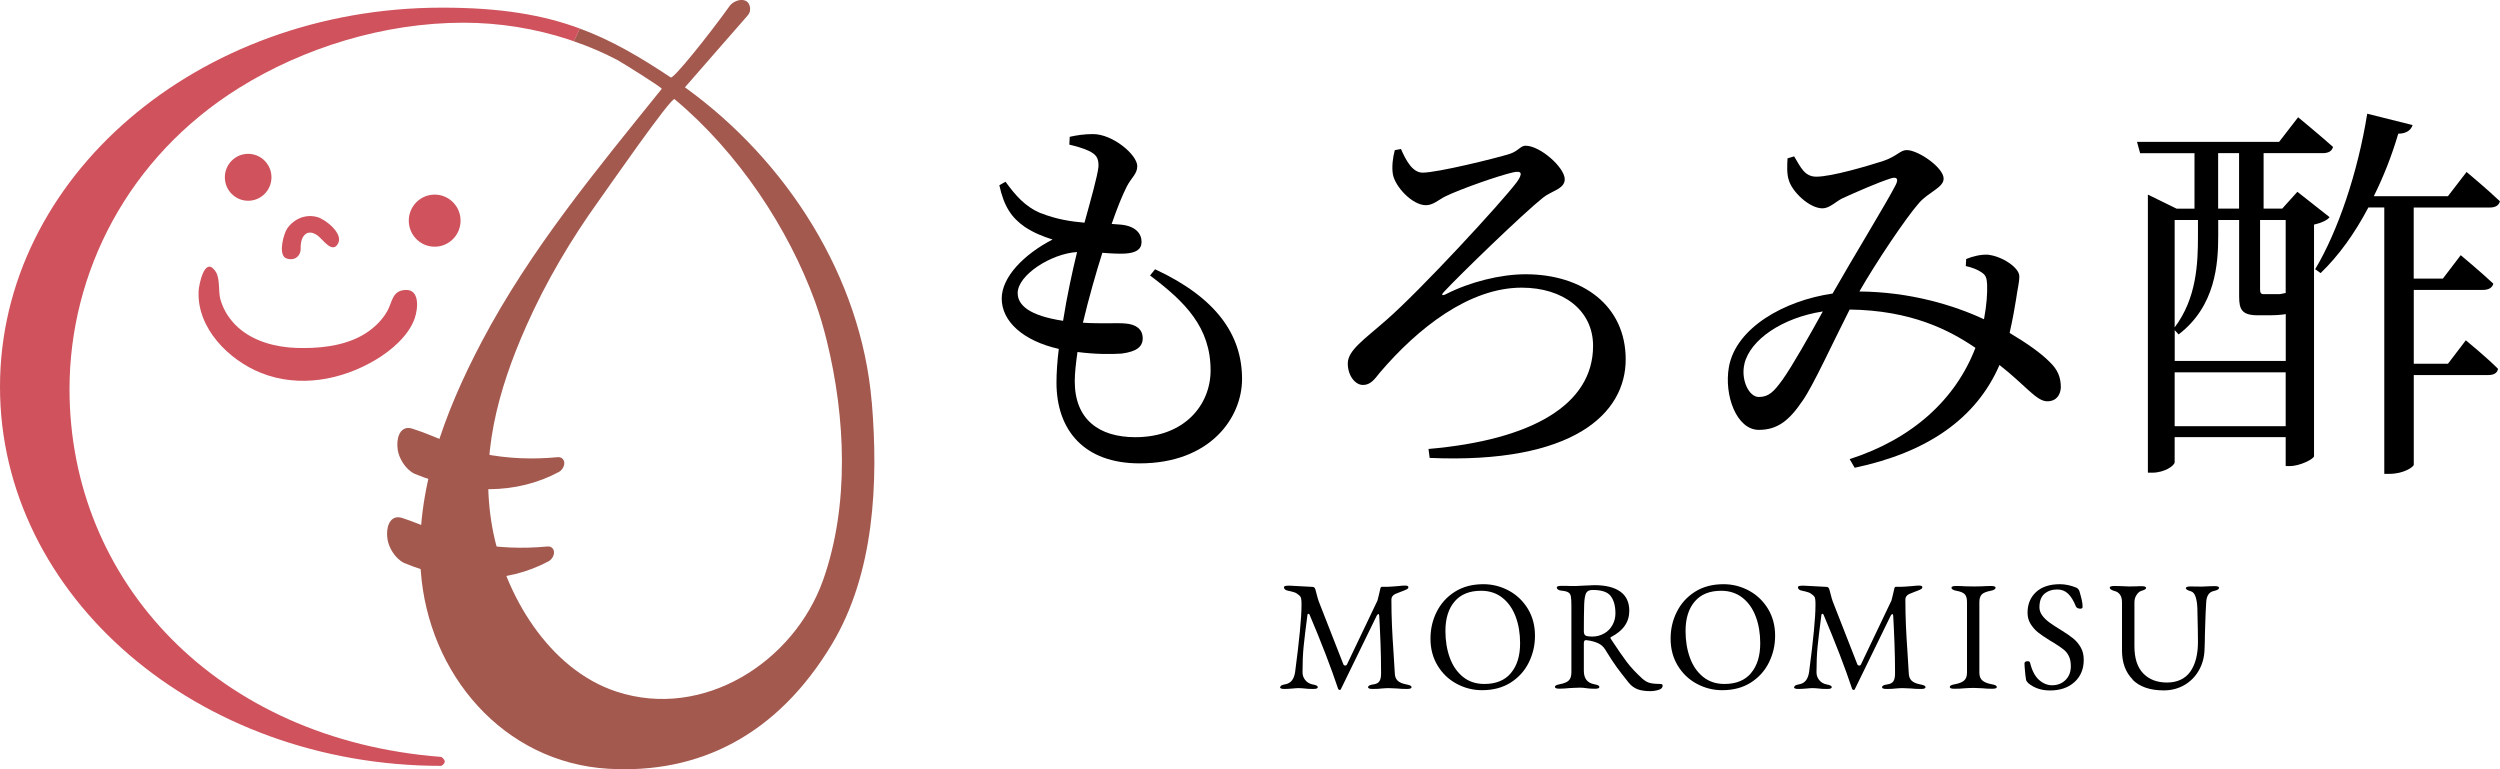 <svg width="325" height="100" viewBox="0 0 325 100" fill="none" xmlns="http://www.w3.org/2000/svg">
<g clip-path="url(#clip0_227_75)">
<path d="M166.449 89.315C166.449 89.217 166.502 89.146 166.608 89.093C166.714 89.04 166.881 88.995 167.111 88.951C167.809 88.826 168.224 88.302 168.365 87.368C168.913 83.2 169.196 80.311 169.196 78.711C169.196 78.4 169.196 78.177 169.178 78.044C169.16 77.893 169.143 77.769 169.107 77.671C169.072 77.573 168.993 77.475 168.878 77.377C168.666 77.191 168.454 77.057 168.242 76.995C168.03 76.924 167.738 76.853 167.367 76.773C167.235 76.746 167.129 76.693 167.04 76.622C166.961 76.551 166.917 76.462 166.917 76.364C166.917 76.266 166.97 76.204 167.085 76.177C167.199 76.151 167.367 76.133 167.597 76.133C167.774 76.133 168.277 76.16 169.107 76.213C169.938 76.266 170.45 76.293 170.618 76.293C170.803 76.293 170.936 76.4 170.998 76.622L171.139 77.146C171.263 77.635 171.36 77.982 171.439 78.186L174.628 86.337C174.673 86.462 174.752 86.524 174.893 86.524C174.991 86.524 175.052 86.48 175.097 86.4L179.072 78.071C179.231 77.457 179.354 76.951 179.434 76.551C179.478 76.373 179.54 76.284 179.637 76.284H180.361C180.564 76.284 181.05 76.249 181.819 76.186C182.172 76.142 182.455 76.124 182.667 76.124C182.949 76.124 183.091 76.195 183.091 76.329C183.091 76.426 183.055 76.497 182.976 76.551C182.905 76.604 182.764 76.675 182.561 76.755C182.437 76.8 182.278 76.853 182.075 76.942C181.872 77.031 181.633 77.12 181.368 77.226C181.218 77.297 181.103 77.386 181.015 77.511C180.927 77.635 180.882 77.769 180.882 77.92C180.882 79.111 180.909 80.231 180.953 81.271C180.997 82.311 181.068 83.528 181.165 84.924C181.245 86.035 181.298 86.897 181.324 87.528C181.333 87.946 181.465 88.266 181.704 88.497C181.942 88.72 182.322 88.88 182.835 88.977C183.064 89.022 183.232 89.066 183.338 89.12C183.444 89.173 183.497 89.244 183.497 89.342C183.497 89.493 183.303 89.564 182.914 89.564C182.419 89.564 181.987 89.546 181.624 89.502C181.192 89.475 180.838 89.457 180.556 89.457C180.326 89.457 180.026 89.466 179.646 89.502C179.345 89.546 178.948 89.564 178.436 89.564C178.047 89.564 177.853 89.493 177.853 89.342C177.853 89.155 178.073 89.031 178.515 88.977C178.904 88.924 179.178 88.791 179.319 88.569C179.469 88.355 179.54 88 179.54 87.511C179.54 86.133 179.513 84.853 179.469 83.68C179.425 82.506 179.39 81.813 179.381 81.6C179.354 81.262 179.328 80.737 179.301 80.035C179.284 79.902 179.248 79.831 179.178 79.831C179.125 79.831 179.054 79.902 178.974 80.035L174.328 89.564C174.31 89.644 174.257 89.689 174.143 89.689C174.063 89.689 174.001 89.644 173.957 89.546C173.029 86.773 171.793 83.555 170.238 79.893C170.212 79.822 170.167 79.795 170.097 79.795C170.026 79.795 169.991 79.831 169.973 79.893C169.735 81.697 169.567 83.084 169.47 84.062C169.372 85.04 169.328 86.151 169.328 87.395C169.328 87.777 169.443 88.115 169.682 88.409C169.92 88.711 170.238 88.897 170.644 88.977C170.874 89.022 171.042 89.066 171.148 89.12C171.254 89.173 171.307 89.244 171.307 89.342C171.307 89.493 171.113 89.564 170.724 89.564C170.229 89.564 169.841 89.546 169.576 89.502C169.302 89.475 169.054 89.457 168.825 89.457C168.622 89.457 168.383 89.466 168.118 89.502C167.597 89.546 167.217 89.564 166.987 89.564C166.599 89.564 166.404 89.493 166.404 89.342L166.449 89.315Z" fill="black"/>
<path d="M189.345 88.88C188.311 88.32 187.49 87.528 186.88 86.515C186.271 85.502 185.962 84.337 185.962 83.04C185.962 81.742 186.227 80.631 186.765 79.546C187.304 78.462 188.09 77.591 189.124 76.933C190.157 76.275 191.394 75.946 192.843 75.946C194.027 75.946 195.131 76.231 196.164 76.791C197.198 77.351 198.01 78.142 198.629 79.155C199.238 80.168 199.547 81.333 199.547 82.631C199.547 83.928 199.274 85.04 198.744 86.124C198.205 87.209 197.419 88.08 196.385 88.737C195.352 89.395 194.106 89.724 192.666 89.724C191.483 89.724 190.378 89.44 189.345 88.88ZM196.42 87.493C197.215 86.551 197.613 85.262 197.613 83.626C197.613 82.337 197.419 81.182 197.03 80.151C196.641 79.12 196.067 78.302 195.307 77.706C194.548 77.102 193.62 76.8 192.534 76.8C191.041 76.8 189.892 77.262 189.097 78.195C188.302 79.129 187.905 80.4 187.905 82.026C187.905 83.315 188.099 84.48 188.479 85.52C188.859 86.56 189.433 87.386 190.193 88C190.952 88.613 191.88 88.915 192.967 88.915C194.477 88.915 195.625 88.444 196.42 87.502V87.493Z" fill="black"/>
<path d="M212.93 89.618C212.48 89.458 212.082 89.174 211.746 88.765C211.128 87.991 210.616 87.334 210.209 86.782C209.803 86.231 209.291 85.449 208.672 84.436C208.469 84.098 208.178 83.831 207.807 83.645C207.365 83.431 206.835 83.289 206.208 83.218H206.164C205.987 83.218 205.899 83.351 205.899 83.627V87.2C205.899 88.205 206.349 88.782 207.25 88.951C207.48 88.996 207.648 89.04 207.754 89.094C207.86 89.147 207.913 89.218 207.913 89.316C207.913 89.467 207.718 89.538 207.33 89.538C206.897 89.538 206.508 89.511 206.155 89.458C205.916 89.413 205.643 89.396 205.351 89.396C205.113 89.396 204.865 89.405 204.618 89.422C204.371 89.44 204.194 89.449 204.079 89.449C203.54 89.502 203.09 89.529 202.727 89.529C202.339 89.529 202.144 89.458 202.144 89.307C202.144 89.209 202.197 89.138 202.303 89.085C202.409 89.031 202.577 88.987 202.807 88.942C203.328 88.845 203.708 88.685 203.938 88.462C204.167 88.24 204.282 87.885 204.282 87.396V78.738C204.282 78.169 204.256 77.769 204.211 77.529C204.167 77.289 204.052 77.12 203.885 77.013C203.717 76.907 203.434 76.827 203.045 76.791C202.833 76.782 202.666 76.729 202.551 76.649C202.436 76.569 202.383 76.48 202.383 76.382C202.383 76.231 202.577 76.16 202.966 76.16C203.549 76.16 203.92 76.16 204.097 76.178H204.945C205.148 76.178 205.448 76.16 205.855 76.133C206.579 76.089 207.056 76.071 207.268 76.071C208.752 76.071 209.874 76.356 210.651 76.916C211.428 77.476 211.808 78.311 211.808 79.405C211.808 80.871 211.013 82.009 209.423 82.818C209.379 82.836 209.361 82.862 209.361 82.916C209.361 82.96 209.379 83.013 209.423 83.076C210.271 84.365 210.951 85.351 211.473 86.045C211.994 86.738 212.674 87.467 213.522 88.24C213.849 88.525 214.176 88.711 214.511 88.791C214.847 88.871 215.289 88.916 215.845 88.916C216.048 88.916 216.145 88.987 216.145 89.138C216.145 89.396 215.969 89.573 215.607 89.689C215.253 89.796 214.882 89.849 214.502 89.849C213.884 89.849 213.345 89.769 212.895 89.609L212.93 89.618ZM208.566 82.338C209.035 82.062 209.388 81.689 209.635 81.227C209.883 80.765 210.006 80.276 210.006 79.742C210.006 78.782 209.803 78.036 209.397 77.493C208.99 76.951 208.204 76.694 207.038 76.694C206.623 76.694 206.34 76.827 206.199 77.094C206.058 77.36 205.969 77.858 205.943 78.587C205.916 79.511 205.899 80.658 205.899 82.045C205.899 82.356 205.978 82.551 206.137 82.631C206.296 82.711 206.57 82.756 206.968 82.756C207.559 82.756 208.089 82.614 208.549 82.338H208.566Z" fill="black"/>
<path d="M220.562 88.88C219.529 88.32 218.707 87.528 218.098 86.515C217.488 85.502 217.179 84.337 217.179 83.04C217.179 81.742 217.444 80.631 217.983 79.546C218.522 78.462 219.308 77.591 220.341 76.933C221.375 76.275 222.612 75.946 224.06 75.946C225.244 75.946 226.348 76.231 227.382 76.791C228.415 77.351 229.228 78.142 229.846 79.155C230.456 80.168 230.765 81.333 230.765 82.631C230.765 83.928 230.491 85.04 229.961 86.124C229.422 87.209 228.636 88.08 227.602 88.737C226.569 89.395 225.323 89.724 223.884 89.724C222.7 89.724 221.596 89.44 220.562 88.88ZM227.638 87.493C228.433 86.551 228.83 85.262 228.83 83.626C228.83 82.337 228.636 81.182 228.247 80.151C227.859 79.12 227.284 78.302 226.525 77.706C225.765 77.111 224.838 76.8 223.751 76.8C222.258 76.8 221.11 77.262 220.315 78.195C219.52 79.12 219.122 80.4 219.122 82.026C219.122 83.315 219.317 84.48 219.696 85.52C220.076 86.56 220.65 87.386 221.41 88C222.17 88.613 223.097 88.915 224.184 88.915C225.694 88.915 226.843 88.444 227.638 87.502V87.493Z" fill="black"/>
<path d="M233.265 89.315C233.265 89.217 233.318 89.146 233.424 89.093C233.53 89.04 233.698 88.995 233.927 88.951C234.625 88.826 235.04 88.302 235.182 87.368C235.729 83.2 236.012 80.311 236.012 78.711C236.012 78.4 236.012 78.177 235.994 78.044C235.985 77.893 235.959 77.769 235.924 77.671C235.888 77.573 235.809 77.475 235.694 77.377C235.482 77.191 235.27 77.057 235.058 76.995C234.846 76.924 234.554 76.853 234.183 76.773C234.051 76.746 233.945 76.693 233.857 76.622C233.777 76.551 233.733 76.462 233.733 76.364C233.733 76.266 233.786 76.204 233.901 76.177C234.016 76.151 234.183 76.133 234.413 76.133C234.59 76.133 235.093 76.16 235.924 76.213C236.754 76.266 237.266 76.293 237.434 76.293C237.62 76.293 237.752 76.4 237.814 76.622L237.955 77.146C238.079 77.635 238.176 77.982 238.256 78.186L241.444 86.337C241.489 86.462 241.568 86.524 241.709 86.524C241.807 86.524 241.868 86.48 241.913 86.4L245.888 78.071C246.047 77.457 246.17 76.951 246.25 76.551C246.294 76.373 246.356 76.284 246.453 76.284H247.177C247.381 76.284 247.866 76.249 248.635 76.186C248.988 76.142 249.271 76.124 249.483 76.124C249.766 76.124 249.907 76.195 249.907 76.329C249.907 76.426 249.872 76.497 249.792 76.551C249.713 76.604 249.58 76.675 249.377 76.755C249.253 76.8 249.094 76.853 248.891 76.942C248.688 77.031 248.449 77.12 248.184 77.226C248.034 77.297 247.919 77.386 247.831 77.511C247.743 77.635 247.699 77.769 247.699 77.92C247.699 79.111 247.725 80.231 247.769 81.271C247.813 82.311 247.884 83.528 247.981 84.924C248.061 86.035 248.114 86.897 248.14 87.528C248.149 87.946 248.282 88.266 248.52 88.497C248.759 88.72 249.138 88.88 249.651 88.977C249.88 89.022 250.048 89.066 250.154 89.12C250.26 89.173 250.313 89.244 250.313 89.342C250.313 89.493 250.119 89.564 249.73 89.564C249.236 89.564 248.803 89.546 248.441 89.502C248.008 89.475 247.654 89.457 247.372 89.457C247.142 89.457 246.842 89.466 246.462 89.502C246.17 89.546 245.764 89.564 245.252 89.564C244.863 89.564 244.669 89.493 244.669 89.342C244.669 89.155 244.89 89.031 245.331 88.977C245.72 88.924 245.994 88.791 246.135 88.569C246.285 88.355 246.356 88 246.356 87.511C246.356 86.133 246.329 84.853 246.285 83.68C246.241 82.506 246.206 81.813 246.197 81.6C246.17 81.262 246.144 80.737 246.117 80.035C246.1 79.902 246.064 79.831 245.994 79.831C245.941 79.831 245.87 79.902 245.791 80.035L241.144 89.564C241.126 89.644 241.073 89.689 240.959 89.689C240.879 89.689 240.817 89.644 240.773 89.546C239.846 86.773 238.609 83.555 237.054 79.893C237.028 79.822 236.984 79.795 236.913 79.795C236.842 79.795 236.807 79.831 236.789 79.893C236.551 81.697 236.383 83.084 236.286 84.062C236.189 85.04 236.144 86.151 236.144 87.395C236.144 87.777 236.259 88.115 236.498 88.409C236.736 88.711 237.054 88.897 237.461 88.977C237.69 89.022 237.858 89.066 237.964 89.12C238.07 89.173 238.123 89.244 238.123 89.342C238.123 89.493 237.929 89.564 237.54 89.564C237.045 89.564 236.657 89.546 236.392 89.502C236.118 89.475 235.871 89.457 235.641 89.457C235.438 89.457 235.199 89.466 234.934 89.502C234.413 89.546 234.033 89.564 233.804 89.564C233.415 89.564 233.221 89.493 233.221 89.342L233.265 89.315Z" fill="black"/>
<path d="M253.476 89.316C253.476 89.218 253.529 89.147 253.635 89.093C253.741 89.04 253.908 88.996 254.138 88.951C254.677 88.853 255.074 88.693 255.331 88.471C255.587 88.249 255.71 87.902 255.71 87.449V78.267C255.71 77.796 255.613 77.458 255.419 77.253C255.225 77.049 254.871 76.898 254.359 76.809C253.917 76.729 253.696 76.596 253.696 76.4C253.696 76.249 253.891 76.178 254.279 76.178C254.668 76.178 255.083 76.187 255.569 76.222L256.638 76.24L257.61 76.222C258.042 76.195 258.449 76.178 258.837 76.178C259.226 76.178 259.42 76.249 259.42 76.4C259.42 76.587 259.2 76.729 258.758 76.809C258.237 76.907 257.866 77.058 257.645 77.262C257.433 77.475 257.318 77.804 257.318 78.267V87.449C257.318 87.911 257.451 88.249 257.716 88.471C257.981 88.693 258.378 88.853 258.917 88.951C259.147 88.996 259.314 89.04 259.42 89.093C259.526 89.147 259.579 89.218 259.579 89.316C259.579 89.467 259.385 89.538 258.996 89.538C258.502 89.538 258.069 89.52 257.707 89.475C257.274 89.449 256.921 89.431 256.638 89.431C256.302 89.431 255.887 89.44 255.41 89.475C255.004 89.52 254.553 89.538 254.059 89.538C253.67 89.538 253.476 89.467 253.476 89.316Z" fill="black"/>
<path d="M263.652 88.782C263.502 88.631 263.413 88.497 263.387 88.373C263.334 88.133 263.272 87.564 263.201 86.684L263.184 86.24C263.184 86.142 263.219 86.071 263.298 86.026C263.369 85.982 263.466 85.955 263.59 85.955C263.767 85.955 263.873 86.026 263.917 86.177C264.155 87.164 264.535 87.902 265.056 88.373C265.577 88.844 266.152 89.084 266.779 89.084C267.477 89.084 268.06 88.853 268.519 88.4C268.978 87.946 269.208 87.351 269.208 86.604C269.208 86.08 269.12 85.635 268.952 85.297C268.784 84.951 268.554 84.657 268.254 84.426C267.962 84.186 267.512 83.884 266.92 83.52L266.514 83.28C265.851 82.871 265.339 82.524 264.959 82.222C264.579 81.928 264.261 81.555 263.987 81.129C263.714 80.693 263.581 80.204 263.581 79.644C263.581 78.56 263.943 77.671 264.668 76.986C265.392 76.302 266.434 75.946 267.795 75.946C268.484 75.946 269.19 76.097 269.915 76.391C270.012 76.435 270.1 76.497 270.18 76.595C270.259 76.693 270.312 76.791 270.339 76.897C270.471 77.368 270.577 77.751 270.639 78.044C270.71 78.337 270.736 78.622 270.736 78.906C270.736 79.057 270.639 79.129 270.436 79.129C270.312 79.129 270.197 79.102 270.082 79.049C269.968 78.995 269.897 78.924 269.87 78.844C269.57 78.097 269.234 77.546 268.855 77.182C268.475 76.817 268.007 76.631 267.45 76.631C266.779 76.631 266.222 76.817 265.781 77.191C265.339 77.564 265.127 78.151 265.127 78.951C265.127 79.333 265.251 79.68 265.489 80.008C265.728 80.337 266.037 80.631 266.408 80.906C266.779 81.182 267.291 81.52 267.954 81.92C268.59 82.311 269.102 82.666 269.491 82.977C269.879 83.288 270.206 83.671 270.48 84.133C270.754 84.595 270.886 85.146 270.886 85.777C270.886 86.986 270.48 87.946 269.676 88.675C268.872 89.404 267.803 89.76 266.487 89.76C265.357 89.76 264.411 89.431 263.643 88.782H263.652Z" fill="black"/>
<path d="M277.255 88.338C276.328 87.413 275.86 86.16 275.86 84.56V78.32C275.86 77.876 275.771 77.529 275.595 77.298C275.418 77.058 275.197 76.907 274.932 76.844C274.49 76.72 274.27 76.578 274.27 76.4C274.27 76.249 274.464 76.178 274.853 76.178L275.718 76.195C276.151 76.222 276.504 76.24 276.787 76.24L277.759 76.222C277.918 76.204 278.139 76.204 278.404 76.204C278.792 76.204 278.987 76.275 278.987 76.427C278.987 76.507 278.942 76.578 278.845 76.631C278.748 76.684 278.571 76.755 278.324 76.835C278.139 76.889 277.944 77.058 277.759 77.333C277.573 77.609 277.476 77.929 277.476 78.302V84.009C277.476 85.582 277.856 86.755 278.624 87.547C279.393 88.338 280.418 88.729 281.716 88.729C283.015 88.729 284.066 88.258 284.737 87.316C285.4 86.373 285.735 85.084 285.735 83.449C285.735 82.622 285.709 81.164 285.656 79.084C285.638 78.516 285.568 78.027 285.435 77.609C285.303 77.2 285.099 76.951 284.826 76.871C284.384 76.747 284.163 76.613 284.163 76.462C284.163 76.311 284.357 76.24 284.746 76.24L286.257 76.258C286.513 76.258 286.831 76.24 287.202 76.213L287.891 76.195C288.279 76.195 288.474 76.267 288.474 76.418C288.474 76.596 288.253 76.729 287.811 76.827C287.175 76.951 286.84 77.458 286.804 78.347C286.751 79.173 286.716 80.018 286.689 80.88C286.663 81.742 286.654 82.32 286.636 82.613C286.636 83.004 286.628 83.591 286.592 84.382C286.566 85.413 286.318 86.338 285.85 87.156C285.382 87.973 284.746 88.613 283.951 89.067C283.156 89.52 282.273 89.751 281.283 89.751C279.517 89.751 278.174 89.289 277.246 88.373L277.255 88.338Z" fill="black"/>
<path d="M135.381 27.733C137.298 28.497 139.215 28.8 140.982 28.951C141.892 25.653 142.651 22.96 142.801 21.688C142.854 20.471 142.448 20.062 141.538 19.608C140.779 19.253 139.825 18.995 139.012 18.8L139.065 17.786C139.975 17.582 140.929 17.431 142.095 17.431C144.665 17.431 147.845 20.124 147.845 21.6C147.845 22.613 147.086 23.075 146.485 24.24C145.875 25.457 145.275 26.933 144.515 29.111L145.778 29.208C147.695 29.413 148.402 30.426 148.402 31.44C148.402 32.453 147.642 32.862 146.335 32.96C145.628 33.013 144.471 32.96 143.305 32.862C142.501 35.404 141.538 38.755 140.779 41.955C143.199 42.106 145.169 41.955 146.282 42.053C147.642 42.151 148.552 42.764 148.552 43.982C148.552 45.048 147.792 45.706 145.822 45.964C144.506 46.062 142.386 46.062 140.072 45.76C139.869 47.182 139.719 48.506 139.719 49.573C139.719 54.551 142.899 56.835 147.589 56.835C154.002 56.835 157.377 52.622 157.377 48.151C157.377 42.568 154.099 39.262 149.506 35.813L150.16 35.004C158.136 38.711 161.467 43.537 161.467 49.271C161.467 54.302 157.332 60.239 148.146 60.239C140.982 60.239 137.342 55.973 137.342 49.724C137.342 48.506 137.44 46.986 137.643 45.36C132.952 44.293 130.223 41.751 130.223 38.808C130.223 36.017 133.102 33.066 136.83 31.137C135.567 30.728 134.507 30.328 133.244 29.511C131.477 28.293 130.514 26.817 129.913 24.08L130.717 23.626C131.98 25.351 133.244 26.88 135.364 27.742L135.381 27.733ZM140.019 32.764C136.636 32.968 132.298 35.76 132.298 38.097C132.298 39.671 133.809 41.039 138.199 41.706C138.703 38.506 139.409 35.253 140.019 32.764Z" fill="black"/>
<path d="M182.119 19.351C182.773 20.871 183.63 22.445 184.946 22.445C186.863 22.445 194.486 20.569 196.253 20.009C197.366 19.654 197.666 18.942 198.32 18.942C200.236 18.942 203.417 21.787 203.417 23.307C203.417 24.578 201.65 24.827 200.59 25.698C198.019 27.733 189.689 35.805 187.72 37.938C187.313 38.347 187.463 38.498 187.976 38.24C191.05 36.667 195.042 35.654 198.32 35.654C205.74 35.654 211.34 39.716 211.34 46.729C211.34 53.742 204.574 60.338 185.856 59.529L185.705 58.365C199.132 57.2 207.1 52.622 207.1 44.96C207.1 40.338 203.213 37.396 197.816 37.396C191.006 37.396 184.345 42.622 179.398 48.418C178.639 49.387 178.135 50.045 177.181 50.045C176.174 50.045 175.211 48.827 175.211 47.254C175.211 45.529 177.384 44.107 180.211 41.618C184.601 37.805 195.201 26.329 197.215 23.636C197.922 22.622 197.922 22.116 196.659 22.418C194.689 22.871 189.946 24.551 187.932 25.511C187.022 25.965 186.315 26.676 185.361 26.676C183.594 26.676 181.324 24.24 181.068 22.613C180.918 21.698 181.068 20.427 181.324 19.52L182.128 19.369L182.119 19.351Z" fill="black"/>
<path d="M258.475 33.12C260.295 33.324 262.512 34.8 262.512 35.911C262.512 36.773 262.256 37.635 262.106 38.809C261.956 39.777 261.655 41.502 261.249 43.28C263.466 44.604 265.286 45.866 266.443 47.04C267.503 48.053 267.909 49.022 267.909 50.391C267.856 51.306 267.353 52.169 266.143 52.169C264.729 52.169 263.316 50.089 259.933 47.449C256.903 54.453 250.499 58.826 241.109 60.809L240.455 59.688C248.635 57.048 254.235 51.92 256.806 45.217C253.37 42.88 248.432 40.346 240.455 40.24C238.282 44.506 235.712 50.142 234.351 52.071C232.638 54.613 231.118 55.884 228.645 55.884C225.765 55.884 224.104 51.413 224.758 47.706C225.668 42.631 231.922 39.075 238.238 38.16C240.711 33.795 245.305 26.275 246.418 24.088C246.868 23.226 246.568 22.968 245.861 23.173C244.095 23.733 241.215 25.004 239.448 25.813C238.644 26.222 237.832 27.084 236.922 27.084C235.208 27.084 232.938 24.897 232.532 23.377C232.275 22.613 232.328 21.448 232.381 20.586L233.238 20.328C234.095 21.751 234.599 22.968 236.118 22.968C238.141 22.968 242.884 21.546 244.801 20.933C246.621 20.32 247.018 19.511 247.875 19.511C249.386 19.511 252.672 21.795 252.672 23.217C252.672 24.382 250.755 24.942 249.492 26.364C247.778 28.293 243.838 34.186 241.718 37.893C248.326 37.946 253.979 39.671 257.919 41.502C258.272 39.671 258.369 38.044 258.325 36.977C258.272 36.115 258.175 35.76 257.521 35.351C256.965 34.995 256.408 34.791 255.551 34.586L255.604 33.671C256.461 33.315 257.521 33.057 258.484 33.111L258.475 33.12ZM226.781 47.288C226.277 49.324 227.337 51.608 228.645 51.608C229.952 51.608 230.615 50.897 231.719 49.377C232.929 47.697 235.199 43.688 236.966 40.489C231.719 41.297 227.532 44.142 226.772 47.297L226.781 47.288Z" fill="black"/>
<path d="M279.225 25.298L282.962 27.129H285.285V19.92H278.218L277.812 18.444H296.282L298.756 15.244C298.756 15.244 301.53 17.529 303.296 19.102C303.146 19.662 302.687 19.911 301.936 19.911H294.268V27.12H296.689L298.659 24.933L302.846 28.231C302.545 28.64 301.733 28.996 300.823 29.2V59.316C300.77 59.671 299.003 60.587 297.696 60.587H297.139V56.827H282.706V60.08C282.706 60.533 281.389 61.449 279.782 61.449H279.225V25.298ZM297.139 40.836C296.583 40.933 295.823 40.987 294.922 40.987H293.509C291.442 40.987 291.088 40.222 291.088 38.551V28.596H288.368V30.676C288.368 34.329 288.014 39.813 283.218 43.476L282.714 42.916V46.925H297.148V40.827L297.139 40.836ZM285.735 30.676V28.596H282.706V42.56C285.585 38.747 285.735 34.178 285.735 30.676ZM282.706 48.4V55.404H297.139V48.4H282.706ZM288.359 19.911V27.12H291.08V19.911H288.359ZM297.139 28.596H293.809V37.582C293.809 38.089 293.906 38.24 294.313 38.24H296.38C296.583 38.187 296.936 38.142 297.139 38.089V28.596ZM313.64 16.258C313.437 16.871 312.881 17.378 311.776 17.378C310.92 20.276 309.859 22.96 308.596 25.502H318.234L320.654 22.356C320.654 22.356 323.33 24.587 324.991 26.169C324.841 26.729 324.382 26.978 323.675 26.978H313.782V36.222H317.571L319.894 33.173C319.894 33.173 322.518 35.36 324.134 36.88C323.984 37.44 323.481 37.689 322.774 37.689H313.79V47.289H318.234L320.557 44.24C320.557 44.24 323.233 46.427 324.744 47.947C324.647 48.507 324.187 48.756 323.481 48.756H313.79V60.436C313.737 60.693 312.527 61.6 310.61 61.6H309.957V26.969H307.89C306.123 30.32 304.056 33.218 301.68 35.502L300.973 34.996C303.95 30.018 306.52 22.4 307.739 14.782L313.64 16.258Z" fill="black"/>
<path d="M53.045 55.636C53.213 55.636 53.389 55.654 53.575 55.716C56.649 56.694 59.652 58.347 62.779 58.978C66.056 59.636 69.272 59.733 72.416 59.44C72.655 59.422 72.92 59.413 73.141 59.645C73.53 60.071 73.344 60.676 73.008 61.067C72.902 61.191 72.779 61.289 72.664 61.351C67.143 64.311 60.43 64.302 53.875 61.582C52.647 60.978 51.852 59.502 51.702 58.471C51.481 56.889 52.011 55.662 53.045 55.636Z" fill="#A4594F"/>
<path d="M51.711 67.244C51.879 67.244 52.055 67.262 52.241 67.324C55.315 68.302 58.318 69.955 61.445 70.586C64.723 71.244 67.938 71.342 71.083 71.049C71.321 71.031 71.586 71.022 71.807 71.253C72.196 71.68 72.01 72.284 71.674 72.675C71.569 72.8 71.445 72.897 71.33 72.96C65.809 75.92 59.096 75.911 52.541 73.191C51.313 72.586 50.518 71.111 50.368 70.08C50.147 68.498 50.677 67.271 51.711 67.244Z" fill="#A4594F"/>
<path d="M27.878 35.094C27.931 35.165 27.984 35.236 28.046 35.325C28.647 36.249 28.346 37.894 28.665 38.969C29.08 40.374 29.866 41.583 30.944 42.56C32.958 44.374 35.802 45.129 38.452 45.227C41.243 45.325 44.432 45.058 47.003 43.645C48.363 42.889 49.547 41.831 50.333 40.471C51.004 39.316 50.934 37.84 52.621 37.698C54.599 37.529 54.352 40.098 53.919 41.36C53.133 43.654 50.845 45.574 48.849 46.765C44.397 49.431 38.858 50.445 33.938 48.48C29.725 46.8 25.59 42.658 25.82 37.84C25.855 37.076 26.553 33.431 27.887 35.103L27.878 35.094Z" fill="#CF525C"/>
<path d="M37.056 33.502C36.182 32.862 36.897 30.328 37.348 29.689C38.249 28.417 39.777 27.786 41.288 28.231C42.303 28.524 44.644 30.337 43.955 31.644C43.213 33.066 41.968 31.102 41.27 30.604C39.927 29.653 39.044 30.666 39.088 32.275C39.114 33.306 38.275 33.964 37.233 33.591C37.162 33.564 37.109 33.537 37.056 33.493V33.502Z" fill="#CF525C"/>
<path d="M32.26 26.098C33.933 26.098 35.29 24.733 35.29 23.049C35.29 21.365 33.933 20 32.26 20C30.586 20 29.23 21.365 29.23 23.049C29.23 24.733 30.586 26.098 32.26 26.098Z" fill="#CF525C"/>
<path d="M56.508 32.071C58.366 32.071 59.873 30.555 59.873 28.684C59.873 26.814 58.366 25.298 56.508 25.298C54.649 25.298 53.142 26.814 53.142 28.684C53.142 30.555 54.649 32.071 56.508 32.071Z" fill="#CF525C"/>
<path d="M113.324 52.267C111.964 36.018 102.3 20.898 89.041 11.351C89.041 11.351 94.191 5.449 94.2 5.44C94.818 4.738 95.436 4.035 96.046 3.333C96.355 2.978 96.664 2.622 96.974 2.267C97.274 1.938 97.521 1.671 97.512 1.2C97.512 -0.409 95.719 -0.222 94.915 0.693C92.106 4.622 87.539 10.293 87.204 10.071C83.114 7.351 79.466 5.218 75.367 3.707C75.111 4.258 74.846 4.818 74.598 5.369C76.542 6.035 78.441 6.844 80.261 7.804C80.835 8.107 86.126 11.413 86.029 11.547C77.54 22.089 68.963 32.4 62.611 44.444C57.771 53.627 53.964 63.795 54.697 74.16C55.651 87.635 65.447 99.138 79.086 99.938C90.879 100.631 101.037 95.591 108.157 83.733C113.669 74.542 114.208 62.738 113.333 52.267H113.324ZM106.999 75.413C103.236 86.027 91.462 93.635 80.119 89.902C71.348 87.013 65.562 77.271 63.998 68.56C62.355 59.431 64.67 50.809 68.433 42.347C70.994 36.587 74.219 31.138 77.893 26.027C78.626 25.013 87.274 12.542 87.69 12.889C95.966 19.796 102.503 29.698 105.966 39.236C106.567 40.898 107.061 42.596 107.485 44.311C109.923 54.249 110.453 65.662 106.999 75.422V75.413Z" fill="#A4594F"/>
<path d="M57.364 0.995C25.688 1.04 0 23.057 0 50.284C0 77.511 25.688 99.564 57.364 99.564C57.364 99.564 57.815 99.333 57.815 99.004C57.815 98.675 57.373 98.4 57.373 98.4C28.188 96.168 9.037 75.573 9.037 50.595C9.037 35.449 16.625 20.435 31.085 11.422C39.441 6.222 49.865 2.96 60.235 2.951C64.873 2.951 69.528 3.689 73.945 5.137C74.166 5.209 74.386 5.289 74.607 5.369C74.863 4.809 75.12 4.257 75.376 3.706C70.508 1.911 65.005 0.986 57.373 0.995H57.364Z" fill="#CF525C"/>
</g>
<defs>
<clipPath id="clip0_227_75">
<rect width="325" height="100" fill="white"/>
</clipPath>
</defs>
</svg>
